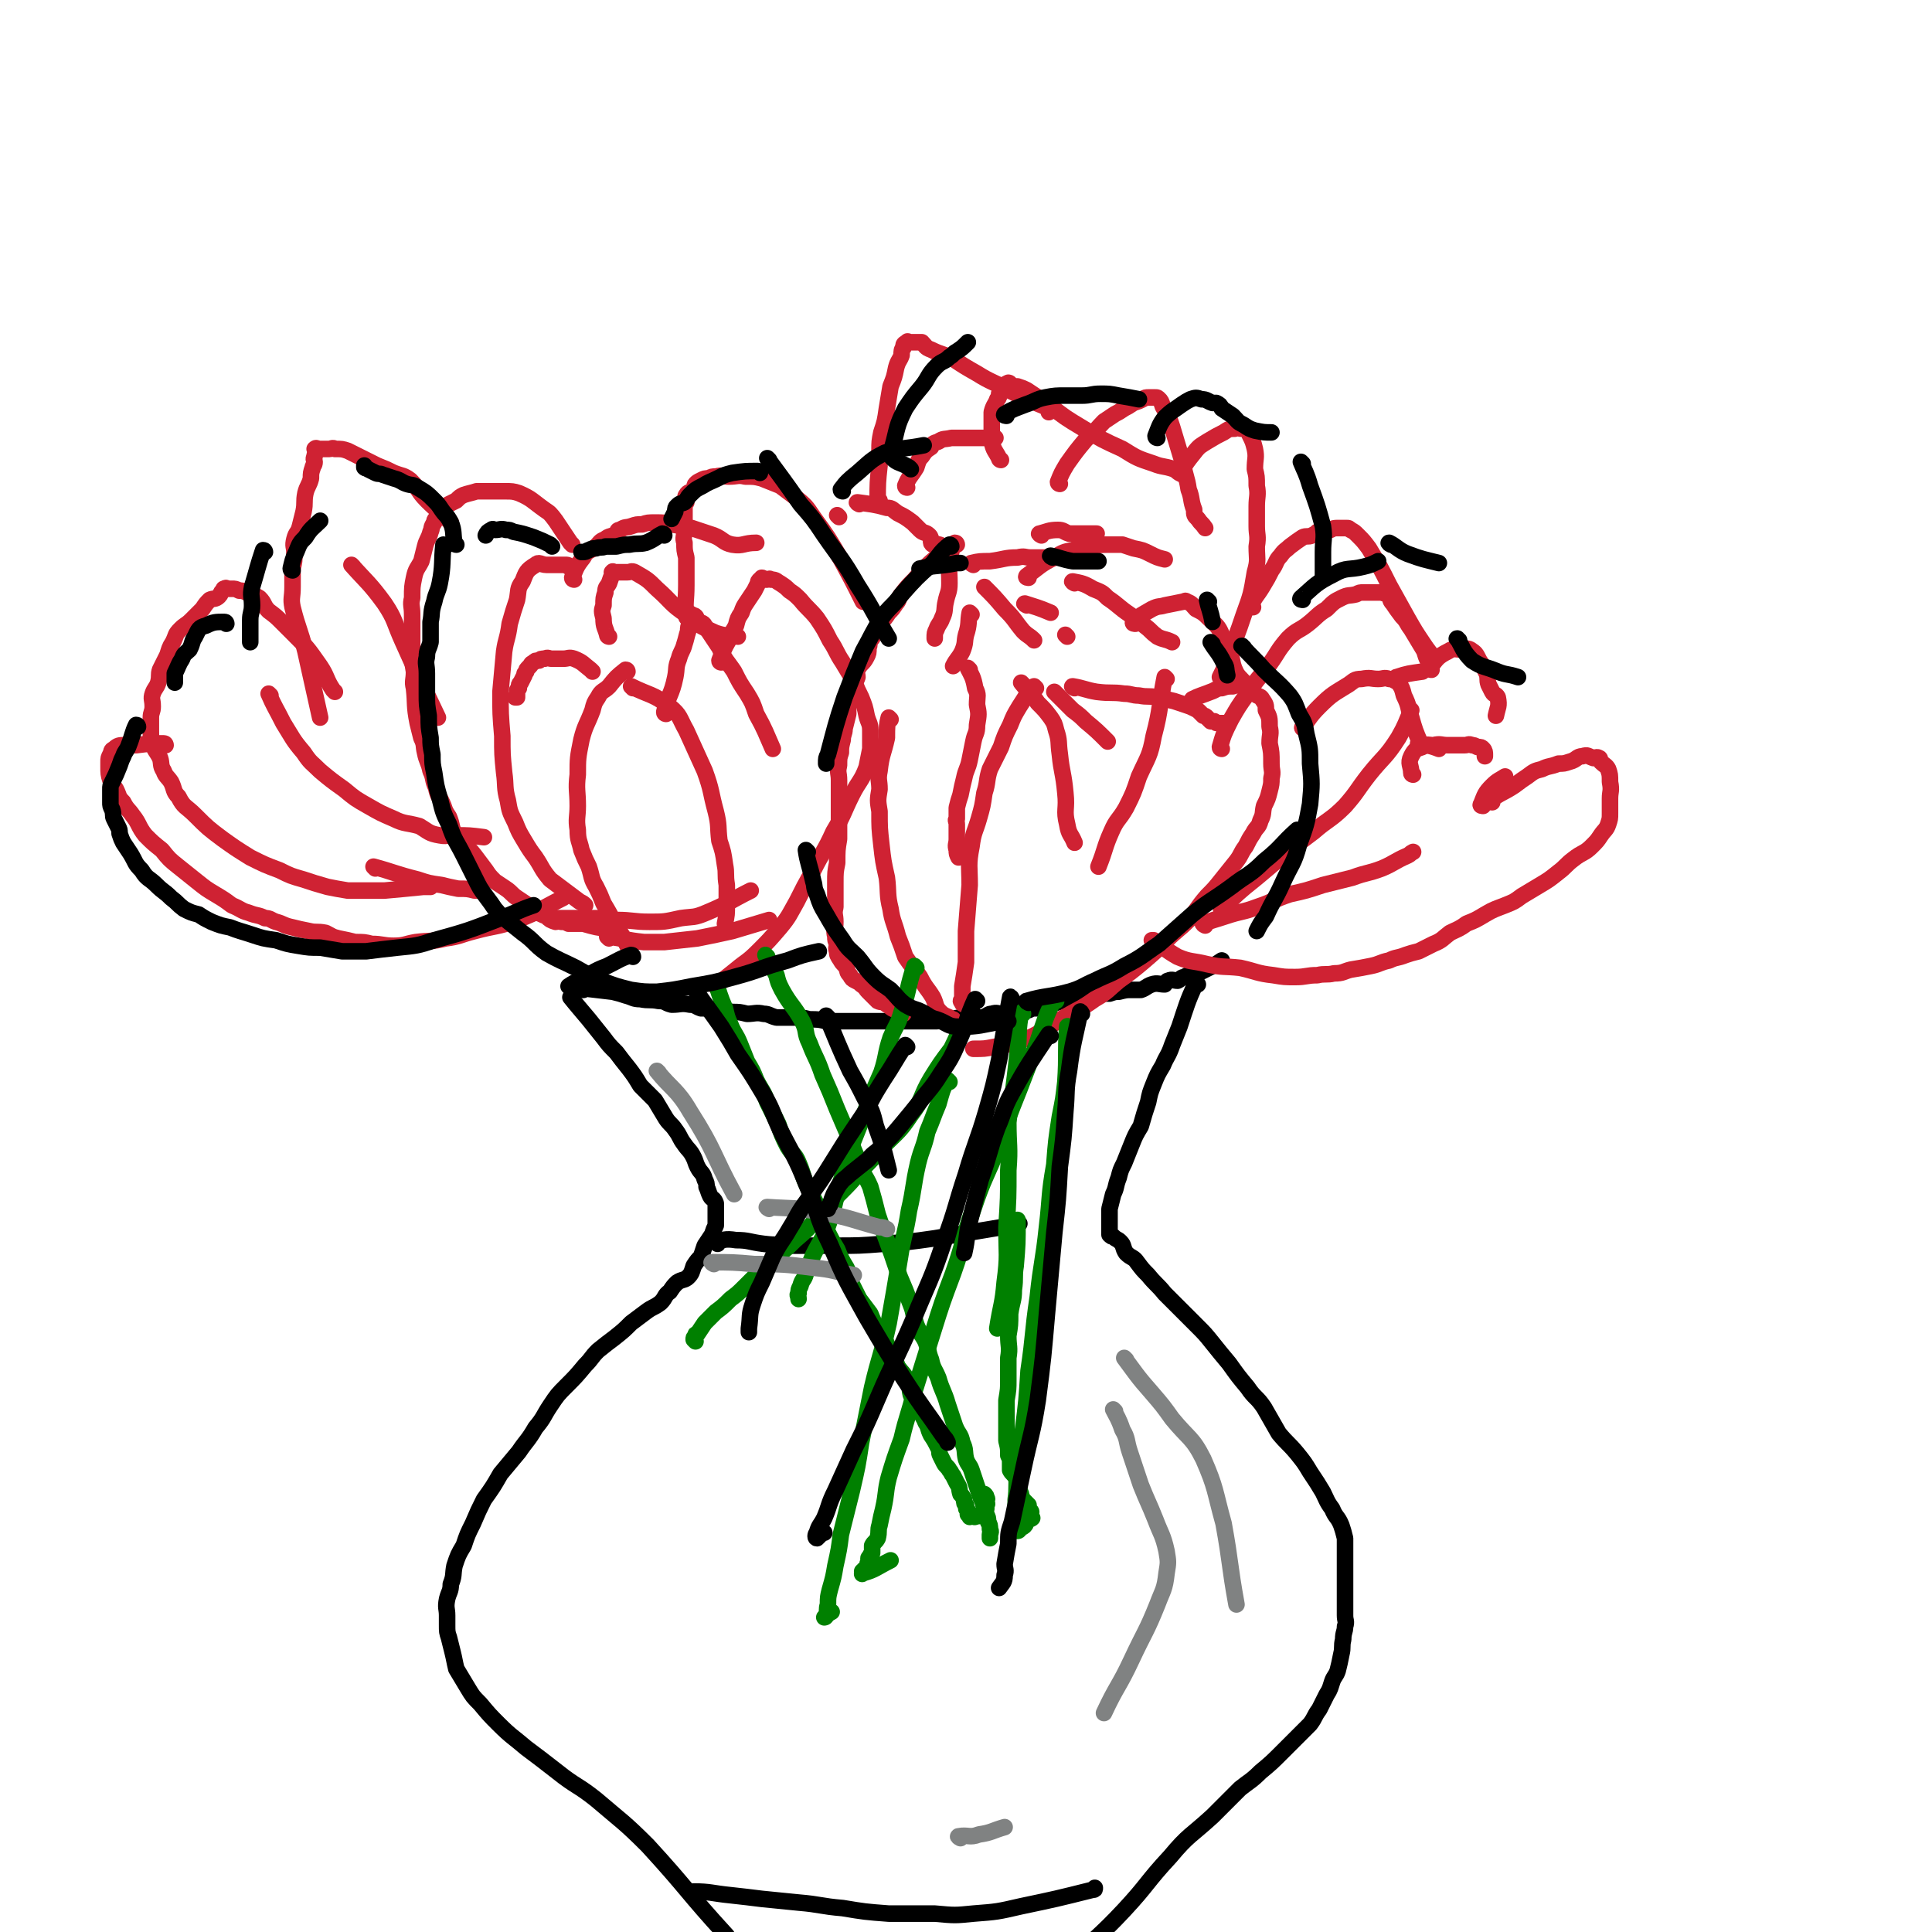 <svg viewBox='0 0 1050 1050' version='1.1' xmlns='http://www.w3.org/2000/svg' xmlns:xlink='http://www.w3.org/1999/xlink'><g fill='none' stroke='#000000' stroke-width='9' stroke-linecap='round' stroke-linejoin='round'><path d='M317,538c0,0 -1,-1 -1,-1 8,1 9,1 17,2 4,1 4,1 7,2 4,1 4,2 8,2 5,1 5,0 10,1 4,0 3,1 7,2 5,0 5,-1 10,0 3,0 3,1 6,2 4,0 4,0 7,1 5,0 5,0 10,1 4,0 4,0 8,1 4,0 5,-1 9,0 3,0 3,1 7,2 5,0 5,0 9,0 5,0 5,0 9,1 5,0 5,0 9,1 4,0 4,0 8,0 4,0 4,0 8,0 4,0 4,0 9,0 3,0 3,0 6,0 3,0 3,0 6,0 2,0 2,0 5,0 3,0 3,0 7,0 2,0 2,0 5,0 3,0 3,0 6,0 3,-1 3,0 6,-1 4,0 4,-1 8,-1 3,-1 3,0 6,0 3,0 3,0 5,0 3,-1 3,-2 5,-2 3,-1 3,0 6,0 2,-1 2,-1 5,-1 2,-1 2,-1 4,-1 3,0 3,0 5,0 2,-1 2,-1 5,-1 3,-1 3,-2 6,-3 2,-1 2,0 4,0 3,-1 3,-1 5,-1 3,0 3,0 6,0 2,-1 2,-1 4,-1 2,-1 2,-2 4,-3 3,-1 3,0 7,0 2,0 2,0 3,0 3,-1 3,-1 5,-1 4,-1 4,-1 7,-1 2,0 2,0 5,0 3,-1 3,-2 6,-3 3,-1 4,0 7,0 1,-1 1,-2 2,-2 2,-1 3,0 5,0 2,-1 2,-2 4,-2 1,-1 1,-1 3,-1 1,-1 1,0 2,0 4,-2 4,-2 8,-4 4,-2 4,-2 7,-4 '/><path d='M311,543c0,0 -1,-1 -1,-1 4,5 5,6 10,12 4,5 4,5 8,10 3,4 3,4 7,8 3,4 3,4 7,9 3,4 3,4 6,9 4,4 4,4 8,8 3,5 3,5 6,10 2,3 3,3 5,6 3,4 2,4 5,8 2,3 3,3 5,7 1,2 1,3 2,5 2,4 3,3 4,7 1,2 1,2 1,4 1,2 1,3 2,5 1,2 2,1 3,4 0,2 0,2 0,4 0,1 0,1 0,2 0,0 0,0 0,0 0,1 0,1 0,2 0,2 0,2 0,4 -1,2 -1,2 -2,5 -2,3 -2,3 -4,6 -1,3 -1,3 -2,6 -2,2 -2,2 -4,5 -1,3 -1,4 -3,6 -2,2 -3,1 -6,3 -2,2 -2,2 -4,5 -3,2 -2,3 -5,6 -4,3 -4,2 -8,5 -4,3 -4,3 -8,6 -4,4 -4,4 -9,8 -4,3 -4,3 -9,7 -4,4 -3,4 -7,8 -5,6 -5,6 -10,11 -5,5 -5,5 -9,11 -4,6 -3,6 -8,12 -4,7 -5,7 -9,13 -5,6 -5,6 -10,12 -4,7 -4,7 -9,14 -3,6 -3,6 -6,13 -3,6 -3,6 -5,12 -3,5 -3,5 -5,11 -1,5 0,5 -2,10 0,4 -1,4 -2,8 -1,5 0,5 0,9 0,3 0,3 0,5 0,4 0,4 1,7 1,4 1,4 2,8 1,4 1,5 2,9 3,5 3,5 6,10 3,5 3,5 7,9 5,6 5,6 10,11 7,7 8,7 15,13 8,6 8,6 17,13 10,8 11,7 21,15 14,12 15,12 28,25 22,24 21,25 43,49 '/><path d='M651,535c0,0 -1,-1 -1,-1 -5,11 -5,12 -9,24 -2,5 -2,5 -4,10 -2,6 -3,6 -5,11 -3,5 -3,5 -5,10 -2,5 -2,5 -3,10 -2,6 -2,6 -4,13 -3,5 -3,5 -5,10 -2,5 -2,5 -4,10 -2,4 -2,4 -3,8 -2,5 -1,5 -3,9 -1,4 -1,4 -2,8 0,4 0,4 0,7 0,2 0,2 0,5 0,1 0,1 0,2 1,1 1,1 2,1 2,2 2,1 4,3 2,2 1,3 3,6 3,3 4,2 6,5 3,4 3,4 6,7 4,5 5,5 9,10 4,4 4,4 8,8 5,5 5,5 9,9 5,5 5,5 9,10 4,5 4,5 9,11 5,7 5,7 10,13 4,6 5,5 9,11 4,7 4,7 8,14 5,6 5,5 10,11 4,5 4,5 7,10 4,6 4,6 7,11 2,4 2,5 5,9 2,5 3,4 5,9 1,3 1,3 2,7 0,4 0,4 0,8 0,4 0,4 0,9 0,5 0,5 0,10 0,3 0,3 0,6 0,4 0,4 0,9 0,3 1,3 0,6 0,3 -1,3 -1,7 -1,4 0,4 -1,8 -1,5 -1,5 -2,9 -1,3 -2,3 -3,6 -1,3 -1,4 -3,7 -2,4 -2,4 -4,8 -3,4 -2,4 -5,8 -4,4 -4,4 -8,8 -4,4 -4,4 -7,7 -6,6 -6,6 -12,11 -5,5 -6,5 -11,9 -8,8 -8,8 -15,15 -12,11 -13,10 -23,22 -13,14 -12,15 -25,29 -14,15 -15,14 -29,29 '/><path d='M378,1029c0,0 -1,-1 -1,-1 9,0 10,1 20,2 9,1 9,1 17,2 10,1 10,1 20,2 12,1 12,2 24,3 12,2 12,2 25,3 12,0 12,0 25,0 11,1 11,1 21,0 13,-1 13,-1 26,-4 19,-4 19,-4 39,-9 1,0 1,0 1,-1 '/><path d='M390,676c0,0 -1,-1 -1,-1 4,-1 5,-2 11,-1 7,0 7,1 15,2 8,1 8,0 15,1 12,0 12,0 23,0 14,0 14,0 27,-1 14,-1 14,-1 28,-3 18,-3 18,-3 36,-6 5,-1 5,-1 10,-2 '/></g>
<g fill='none' stroke='#CF2233' stroke-width='9' stroke-linecap='round' stroke-linejoin='round'><path d='M311,296c0,0 0,0 -1,-1 -4,-6 -4,-6 -8,-12 -3,-4 -3,-4 -6,-6 -7,-5 -7,-6 -14,-9 -3,-1 -4,-1 -7,-1 -3,0 -3,0 -7,0 -2,0 -2,0 -5,0 -2,0 -2,0 -4,0 -3,1 -4,1 -7,2 -2,1 -2,1 -4,3 -2,1 -2,1 -4,2 -2,1 -2,1 -3,3 -2,1 -2,2 -3,4 -1,1 -2,1 -2,3 -2,3 -1,3 -2,5 -1,4 -2,4 -3,8 -1,4 -1,4 -2,8 -2,4 -3,4 -4,9 -1,5 -1,5 -1,11 -1,4 0,4 0,9 0,5 0,5 0,10 0,5 0,5 0,9 0,6 0,6 1,12 0,5 -1,5 0,9 1,9 0,9 2,19 1,4 1,4 2,8 2,4 1,4 2,8 1,5 2,5 3,10 2,4 1,5 3,9 1,5 2,5 4,10 1,3 1,3 3,6 2,5 1,5 3,9 2,3 2,3 5,5 3,4 3,3 6,7 3,4 3,4 6,8 2,3 2,3 5,6 3,2 3,2 6,4 3,2 3,3 6,5 3,2 3,2 6,4 2,2 2,2 5,4 3,1 2,1 5,2 2,2 2,2 5,3 1,0 1,-1 3,0 2,0 2,0 4,1 4,0 4,0 8,0 7,2 7,2 15,3 '/><path d='M309,308c0,0 0,-1 -1,-1 -5,0 -6,0 -11,0 -3,0 -4,-2 -6,0 -5,3 -5,4 -7,9 -3,4 -2,5 -3,10 -2,6 -2,6 -4,13 -1,8 -2,8 -3,15 -1,11 -1,11 -2,22 0,12 0,12 1,24 0,10 0,10 1,20 1,7 0,8 2,15 1,6 1,6 4,12 2,5 2,5 5,10 3,5 3,5 6,9 4,6 3,6 8,12 4,3 4,3 8,6 4,3 4,3 8,6 2,1 2,1 3,2 '/><path d='M322,365c0,0 0,0 -1,-1 -4,-3 -4,-4 -9,-6 -3,-1 -3,0 -6,0 -3,0 -3,0 -6,0 -2,0 -2,-1 -4,0 -2,0 -2,0 -3,1 -2,0 -2,0 -3,1 -2,1 -1,1 -2,2 -2,2 -2,2 -2,3 -1,1 -1,1 -1,2 -1,2 -1,2 -2,4 -1,1 -1,1 -1,3 -1,1 -1,1 -1,2 0,1 0,1 0,2 0,1 0,1 0,1 0,0 -1,0 -1,0 '/><path d='M341,365c0,0 0,-1 -1,-1 -5,4 -5,4 -9,9 -3,3 -4,2 -6,6 -2,3 -2,3 -3,7 -3,8 -4,8 -6,16 -2,10 -2,10 -2,19 -1,8 0,9 0,17 0,6 -1,7 0,13 0,6 1,6 2,11 2,5 2,5 4,9 2,6 1,6 4,11 2,4 2,4 4,9 3,5 3,5 6,11 4,6 4,6 7,12 '/><path d='M344,374c0,0 -1,-1 -1,-1 10,5 12,4 21,11 6,5 5,6 9,13 5,11 5,11 10,22 4,11 3,11 6,22 2,8 1,8 2,16 2,6 2,6 3,13 1,5 0,5 1,11 0,5 0,5 0,11 0,5 0,5 -1,10 '/><path d='M362,388c0,0 -1,0 -1,-1 2,-9 4,-9 6,-19 1,-5 0,-5 2,-10 1,-4 2,-4 3,-8 1,-3 1,-4 2,-7 0,-2 0,-2 1,-5 0,-2 -1,-3 0,-4 0,-1 1,0 2,1 0,0 0,-1 1,0 1,1 0,1 1,2 2,2 3,1 4,3 4,6 4,6 8,12 3,7 4,7 8,13 3,6 3,6 7,12 3,5 3,5 5,11 5,9 5,10 9,19 '/><path d='M392,360c0,0 -1,0 -1,-1 2,-5 2,-6 5,-11 1,-4 2,-4 4,-8 1,-4 1,-4 3,-7 1,-3 1,-3 3,-6 2,-3 2,-3 4,-6 1,-2 1,-2 2,-4 0,-1 0,-1 1,-2 1,0 1,-1 1,-1 1,0 1,1 2,1 0,0 0,0 1,0 1,0 1,-1 2,0 3,0 3,1 5,2 3,2 3,2 5,4 3,2 3,2 6,5 4,5 5,5 9,10 4,6 4,6 7,12 4,6 3,6 7,12 3,5 3,5 6,10 2,5 2,5 4,9 2,5 2,5 3,10 1,4 2,4 2,8 0,4 0,4 0,8 0,1 0,1 0,2 -1,5 -1,5 -2,10 -3,8 -4,7 -8,15 -5,10 -4,10 -10,20 -5,11 -6,11 -11,21 -5,9 -5,9 -9,17 -4,7 -4,8 -9,14 -6,7 -6,7 -12,13 -6,6 -6,5 -12,10 -5,4 -5,4 -10,8 0,1 0,0 -1,1 '/><path d='M301,500c0,0 -1,-1 -1,-1 9,0 10,0 20,0 8,0 8,0 15,1 9,0 9,1 18,1 8,0 8,0 17,-2 7,-1 7,0 14,-3 12,-5 12,-6 24,-12 '/><path d='M331,510c0,0 -1,-1 -1,-1 9,1 10,2 20,3 6,0 6,0 11,0 9,-1 9,-1 18,-2 10,-2 10,-2 19,-4 10,-3 10,-3 20,-6 '/><path d='M331,346c0,0 -1,0 -1,-1 -1,-4 -2,-4 -2,-9 -1,-4 -1,-4 0,-7 0,-4 0,-4 1,-7 0,-3 1,-3 2,-5 1,-3 1,-3 2,-5 0,-1 -1,-1 0,-1 0,-1 0,0 1,0 0,0 0,0 0,0 1,0 1,0 1,0 1,0 1,0 2,0 0,0 0,0 0,0 2,0 2,0 4,0 2,0 2,-1 4,0 7,4 7,4 12,9 8,7 7,8 16,14 7,6 7,6 16,10 6,2 6,1 12,2 '/><path d='M312,315c0,0 -1,0 -1,-1 2,-5 2,-6 6,-11 2,-4 3,-3 7,-6 2,-2 2,-3 5,-4 2,-2 3,-1 6,-3 1,-1 0,-2 2,-2 3,-2 3,-1 6,-2 3,-1 3,-1 6,-1 3,-1 3,-1 7,-1 5,0 5,0 9,1 6,1 6,1 11,2 6,2 6,2 12,4 5,2 5,4 10,5 6,1 6,-1 13,-1 '/><path d='M374,336c0,0 -1,0 -1,-1 -1,-8 0,-8 0,-17 0,-4 0,-4 0,-7 0,-4 0,-4 0,-8 -1,-4 -1,-4 -1,-8 -1,-3 0,-3 0,-7 0,-3 0,-3 0,-6 0,-2 0,-2 0,-4 0,-1 0,-1 0,-3 0,-1 0,-1 1,-2 0,-2 -1,-3 0,-4 1,-2 2,-1 4,-3 1,-1 0,-2 1,-3 1,-1 1,-1 3,-2 2,-1 2,-1 4,-1 2,-1 2,-1 4,-1 4,-1 4,0 7,0 5,0 5,-1 9,0 5,0 5,0 9,1 5,2 5,2 10,4 4,3 4,3 8,6 6,5 6,5 10,11 8,11 8,11 15,23 6,11 6,11 12,23 '/><path d='M245,284c0,0 0,0 -1,-1 -6,-6 -6,-5 -12,-11 -5,-5 -4,-6 -9,-11 -4,-3 -4,-2 -9,-4 -4,-2 -4,-2 -9,-4 -4,-2 -4,-2 -8,-4 -4,-2 -4,-2 -8,-4 -3,-1 -3,-1 -7,-1 -1,-1 -2,0 -3,0 -2,0 -2,0 -4,0 0,0 0,0 -1,0 -2,0 -2,-1 -3,0 0,0 1,0 1,1 0,1 -1,1 -1,3 -1,2 0,2 0,3 0,2 -1,2 -1,3 -1,3 -1,3 -1,6 -1,4 -2,4 -3,8 -1,5 0,5 -1,10 -1,4 -1,4 -2,8 -1,4 -2,3 -3,7 -1,4 0,4 0,7 0,5 0,5 -1,9 0,5 0,5 0,10 0,6 -1,6 0,11 3,12 4,12 7,24 4,18 4,18 8,36 '/><path d='M182,376c0,0 0,0 -1,-1 -4,-6 -3,-7 -7,-13 -7,-10 -7,-10 -15,-18 -3,-3 -3,-3 -6,-6 -3,-3 -3,-3 -7,-6 -3,-3 -2,-4 -5,-7 -3,-2 -4,-1 -7,-3 -2,-1 -2,-1 -4,-1 -2,-1 -2,-1 -4,-1 -1,0 -1,0 -2,0 -1,0 -1,-1 -2,0 -1,0 0,0 -1,1 -1,1 -1,2 -2,3 -2,2 -3,1 -5,2 -2,2 -2,2 -4,5 -3,3 -3,3 -6,6 -3,3 -3,2 -6,5 -3,3 -2,3 -4,7 -2,3 -2,4 -3,7 -2,4 -2,4 -4,8 -1,3 0,3 -1,7 -1,3 -2,3 -3,6 -1,3 0,3 0,7 0,3 -1,3 -1,6 0,4 0,4 0,7 0,4 0,4 1,7 1,4 2,4 4,8 1,3 0,4 2,7 1,3 2,3 4,6 2,4 1,5 4,8 3,6 4,5 9,10 7,7 7,7 15,13 7,5 7,5 15,10 8,4 8,4 16,7 6,3 6,3 13,5 6,2 6,2 13,4 5,1 5,1 11,2 6,0 6,0 13,0 4,0 4,0 7,0 11,-1 11,-1 21,-2 2,0 2,0 4,0 '/><path d='M147,378c0,0 -1,-1 -1,-1 3,7 4,8 8,16 5,8 5,9 11,16 4,6 4,5 9,10 6,5 6,5 13,10 6,5 6,5 13,9 7,4 7,4 14,7 6,3 7,2 14,4 5,3 5,4 11,5 5,1 5,-1 9,0 7,0 7,0 15,1 '/><path d='M204,472c0,0 -1,-1 -1,-1 11,3 12,4 24,7 6,2 6,2 13,3 4,1 4,1 9,2 5,0 5,0 9,1 0,0 0,0 1,0 '/><path d='M192,308c0,0 -1,-1 -1,-1 8,9 10,10 18,21 6,9 5,10 10,21 9,20 9,20 19,41 '/><path d='M90,405c0,0 0,-1 -1,-1 -7,0 -7,0 -15,1 -2,0 -2,0 -4,0 -1,0 -1,-1 -2,0 -3,0 -4,0 -6,2 -2,1 -1,1 -2,3 -1,2 -1,2 -1,4 0,1 0,1 0,2 0,0 0,0 0,1 0,3 0,4 1,7 1,2 1,2 3,5 2,4 1,4 4,7 2,4 3,4 5,7 4,5 3,6 7,11 4,4 4,4 9,8 4,5 4,5 9,9 5,4 5,4 10,8 5,4 5,4 10,7 5,3 5,3 9,6 5,2 5,3 9,4 5,2 5,1 9,3 3,0 3,1 6,2 4,1 4,2 9,3 4,1 4,1 9,2 4,1 4,0 9,1 4,2 3,2 7,3 5,1 5,1 9,2 5,0 5,0 9,1 6,0 6,1 12,1 6,0 6,-1 12,-2 8,-1 8,0 16,-2 8,-1 8,-2 16,-4 11,-3 12,-2 23,-6 13,-5 13,-6 25,-12 '/><path d='M520,296c0,0 0,-1 -1,-1 -5,3 -5,3 -9,7 -7,6 -7,6 -13,13 -4,4 -4,4 -7,8 -2,2 -1,3 -3,5 -2,3 -2,3 -4,5 -2,3 -2,3 -4,5 -1,2 -1,2 -2,3 -1,2 -1,2 -2,4 -1,2 -1,2 -2,3 -1,2 0,2 -1,4 0,3 0,3 -1,5 -2,4 -3,3 -5,7 -1,1 0,2 0,4 -1,3 -2,3 -3,6 -1,4 -1,4 -2,8 0,3 0,3 0,6 -1,4 -1,4 -2,8 0,3 -1,3 -1,6 -1,4 -1,4 -1,7 -1,3 -1,3 -1,7 -1,4 0,4 0,8 0,5 0,5 0,10 0,5 0,5 0,10 0,6 0,6 0,12 -1,6 -1,6 -1,13 -1,5 -1,5 -1,11 0,7 0,7 0,13 -1,4 0,4 0,8 0,4 -1,4 0,8 0,2 0,2 1,4 0,2 -1,2 0,4 0,2 0,2 2,5 1,2 2,2 3,4 1,2 0,2 2,4 1,2 1,2 3,3 2,1 2,1 3,2 3,2 2,2 4,4 3,3 3,3 5,5 2,1 3,0 5,2 2,1 2,2 5,3 2,2 2,1 4,2 '/><path d='M517,300c0,0 -1,-1 -1,-1 -1,8 0,9 0,18 0,5 -1,5 -2,10 -1,4 0,5 -2,9 -1,3 -2,3 -3,6 -1,2 -1,2 -1,5 '/><path d='M528,334c0,0 -1,-1 -1,-1 -1,5 0,6 -2,12 -1,4 0,4 -2,9 -2,4 -3,4 -5,8 '/><path d='M527,364c0,0 -1,-1 -1,-1 2,4 3,5 4,11 2,4 1,4 1,9 1,5 1,5 0,11 0,5 -1,4 -2,9 -1,5 -1,5 -2,10 -1,5 -2,5 -3,10 -1,4 -1,4 -2,9 -1,3 -1,3 -2,7 0,3 0,3 0,6 -1,1 0,1 0,3 0,2 0,2 0,4 0,2 0,2 0,4 0,3 -1,3 0,6 0,2 0,2 1,4 '/><path d='M484,391c0,0 -1,-1 -1,-1 -1,4 -1,5 -1,11 -2,9 -3,9 -4,18 -1,5 0,5 0,10 -1,6 -1,6 0,12 0,9 0,9 1,18 1,9 1,9 3,18 1,8 0,9 2,17 1,7 2,7 4,15 2,5 2,5 4,11 4,6 4,5 8,11 3,6 4,6 7,11 2,4 1,5 4,8 2,2 3,2 5,3 1,1 1,1 2,1 '/><path d='M563,374c0,0 -1,-1 -1,-1 -4,4 -4,5 -8,11 -3,5 -3,5 -5,10 -3,6 -3,6 -5,12 -3,6 -3,6 -6,12 -2,6 -1,7 -3,13 -1,7 -1,7 -3,14 -2,7 -3,7 -4,15 -2,10 -1,11 -1,21 -1,13 -1,13 -2,25 0,8 0,9 0,17 -1,7 -1,7 -2,13 0,3 0,3 0,7 -1,1 -1,1 0,2 0,1 0,0 1,1 '/><path d='M556,372c0,0 -1,-1 -1,-1 4,5 5,5 9,11 4,4 4,4 7,8 2,3 2,3 3,7 2,6 1,6 2,13 1,10 2,10 3,21 1,9 -1,9 1,17 1,6 2,5 4,10 '/><path d='M574,377c0,0 -1,-1 -1,-1 4,4 5,5 10,10 4,3 4,3 7,6 6,5 6,5 12,11 '/><path d='M584,374c0,0 -2,-1 -1,-1 6,1 7,2 13,3 8,1 8,0 15,1 4,0 4,1 8,1 5,1 5,0 10,1 4,0 4,1 9,2 3,1 3,1 6,2 3,1 3,1 5,2 2,1 2,1 3,2 1,1 1,1 2,2 1,0 1,0 2,1 1,1 1,1 2,2 1,0 1,0 2,0 1,1 1,1 2,1 1,0 1,0 2,0 1,0 1,0 2,0 '/><path d='M649,381c0,0 -2,0 -1,-1 4,-2 5,-2 10,-4 3,-1 3,-2 6,-2 3,-1 3,-1 6,-1 3,-1 3,-1 6,0 2,0 2,0 3,1 2,1 2,1 3,3 2,2 3,1 4,3 2,3 2,3 2,6 2,4 2,4 2,9 1,4 0,4 0,9 1,5 1,5 1,11 0,4 1,4 0,8 0,3 0,3 -1,7 -1,4 -1,4 -3,8 -1,4 0,4 -2,8 -1,4 -2,3 -4,7 -2,3 -2,3 -4,7 -3,4 -2,4 -5,8 -4,5 -4,5 -8,10 -4,5 -4,5 -8,9 -6,7 -5,7 -10,13 -6,6 -6,5 -12,11 -6,6 -6,6 -13,12 -6,5 -6,5 -13,10 -6,5 -6,6 -13,10 -7,5 -8,5 -15,9 -7,4 -7,4 -13,8 -7,4 -7,4 -15,6 -5,2 -6,2 -12,3 -5,1 -5,1 -11,1 '/><path d='M634,369c0,0 -1,-1 -1,-1 -3,15 -2,17 -6,32 -2,11 -3,11 -8,22 -3,9 -3,9 -7,17 -4,7 -5,6 -8,13 -4,9 -3,9 -7,19 '/><path d='M536,320c0,0 -1,-1 -1,-1 5,5 6,6 11,12 6,6 5,6 10,12 3,3 3,2 6,5 '/><path d='M558,329c0,0 -2,-1 -1,-1 6,2 7,2 14,5 '/><path d='M580,346c0,0 -1,-1 -1,-1 '/><path d='M529,307c0,0 -2,-1 -1,-1 4,-1 5,-1 10,-1 8,-1 8,-2 15,-2 4,-1 4,0 7,0 4,0 4,0 7,0 2,0 2,0 4,0 2,0 2,0 3,0 0,0 0,0 0,0 '/><path d='M584,317c0,0 -2,-1 -1,-1 5,1 6,1 11,4 5,2 5,2 8,5 6,4 6,5 12,9 4,3 4,3 8,6 4,3 3,3 7,6 4,2 4,1 8,3 '/><path d='M617,339c0,0 -2,0 -1,-1 4,-4 5,-4 10,-7 4,-2 4,-1 7,-2 5,-1 5,-1 10,-2 1,0 1,-1 2,0 3,1 3,2 5,4 4,2 4,2 7,5 4,4 5,4 7,9 3,5 3,6 5,11 1,5 1,6 3,10 2,3 3,3 5,6 0,0 0,0 0,0 '/><path d='M559,314c0,0 -2,0 -1,-1 7,-5 7,-6 15,-10 5,-3 5,-3 10,-4 5,-2 5,-2 10,-2 5,-1 5,-1 11,-1 3,0 3,0 6,0 3,1 3,1 6,2 5,1 5,1 9,3 4,2 4,2 8,3 '/><path d='M566,291c0,0 -2,-1 -1,-1 4,-1 5,-2 10,-2 3,0 3,1 6,2 4,0 4,0 8,0 4,0 4,0 7,0 '/><path d='M467,274c0,0 -2,-1 -1,-1 7,1 9,1 16,3 3,0 3,1 6,3 4,2 4,2 8,5 2,2 2,2 4,4 2,2 3,1 5,3 2,2 0,4 2,5 1,1 2,-1 3,0 1,0 1,0 2,1 '/><path d='M456,281c0,0 -1,-1 -1,-1 '/><path d='M478,272c0,0 -1,0 -1,-1 0,-8 0,-9 1,-18 0,-4 -1,-4 0,-8 0,-5 0,-5 1,-10 2,-6 2,-6 3,-13 1,-6 1,-6 2,-12 2,-5 2,-5 3,-10 1,-4 2,-4 3,-7 0,-2 0,-3 1,-4 0,-2 0,-2 2,-3 0,-1 1,0 1,0 1,0 1,0 1,0 0,0 0,0 1,0 1,0 1,0 3,0 1,0 1,0 2,0 2,2 2,3 5,4 6,3 6,2 12,5 6,4 6,4 13,8 8,5 8,4 17,9 5,2 5,3 11,5 4,2 4,2 9,4 1,1 1,1 2,2 0,0 0,0 0,1 '/><path d='M493,265c0,0 -1,0 -1,-1 2,-5 3,-5 6,-10 1,-3 1,-4 3,-6 2,-3 2,-3 5,-5 1,-2 1,-2 4,-3 3,-2 3,-1 7,-2 1,0 1,0 3,0 1,0 1,0 3,0 2,0 2,0 4,0 7,0 7,0 13,0 1,0 1,0 1,0 '/><path d='M544,250c0,0 -1,0 -1,-1 -2,-4 -3,-4 -4,-9 0,-6 0,-6 0,-12 0,-2 0,-2 0,-4 1,-4 2,-4 3,-7 1,-1 1,-1 1,-3 1,-2 0,-2 2,-4 1,-1 1,-1 3,-2 0,0 1,0 1,1 1,0 0,1 0,1 2,0 2,0 4,0 3,1 3,1 5,2 6,4 6,4 12,8 9,7 9,7 19,13 10,6 10,6 21,11 8,5 8,5 17,8 5,2 5,1 11,3 2,1 2,2 5,3 0,0 0,0 0,0 '/><path d='M576,263c0,0 -1,0 -1,-1 2,-5 2,-5 5,-10 5,-7 5,-7 10,-13 1,-1 1,-1 1,-1 5,-4 5,-5 9,-9 3,-2 3,-2 6,-4 2,-1 2,-1 5,-3 2,-1 2,-1 5,-3 3,-1 3,-1 5,-2 1,-1 2,-1 3,-1 2,0 2,0 4,0 1,0 1,0 2,1 1,1 1,1 2,4 3,5 3,5 5,11 3,10 3,10 6,20 1,7 2,7 3,14 2,5 1,6 3,11 0,3 0,3 2,5 2,3 2,2 4,5 '/><path d='M643,257c0,0 -1,0 -1,-1 3,-5 3,-5 7,-10 3,-4 4,-4 7,-6 5,-3 5,-3 9,-5 3,-2 3,-2 6,-2 2,-1 2,0 4,0 2,0 2,0 3,0 1,1 1,2 1,3 2,4 2,4 3,8 1,5 0,5 0,11 1,4 1,4 1,9 1,5 0,6 0,11 0,5 0,5 0,11 0,5 1,5 0,11 0,7 1,7 -1,14 -2,12 -2,12 -6,23 -4,12 -4,11 -8,22 -2,6 -2,6 -5,12 '/><path d='M681,330c0,0 -1,0 -1,-1 2,-5 3,-5 6,-10 3,-5 3,-5 5,-9 3,-4 2,-5 5,-8 2,-3 3,-3 5,-5 4,-3 4,-3 7,-5 2,-1 3,0 5,-1 2,-1 2,-1 3,-2 4,-1 4,0 7,-1 2,-1 2,-1 4,-1 1,0 1,0 3,0 0,0 0,0 1,0 0,0 0,0 1,0 1,0 1,0 2,1 2,1 2,1 4,3 3,3 3,3 6,7 6,10 6,10 11,20 5,9 5,9 10,18 4,7 4,7 8,13 2,3 2,3 5,7 1,2 0,2 1,4 0,0 0,0 0,0 '/><path d='M664,407c0,0 -1,0 -1,-1 2,-7 2,-7 6,-15 4,-7 4,-7 9,-14 5,-8 6,-8 12,-16 5,-7 4,-7 10,-14 5,-5 6,-4 11,-8 5,-4 5,-5 10,-8 4,-4 4,-4 8,-6 4,-2 4,-1 8,-2 2,-1 2,-1 4,-1 2,0 2,0 5,0 2,0 2,0 4,0 1,0 1,0 1,0 2,1 2,0 4,2 1,1 0,2 2,4 2,3 2,3 5,7 3,3 2,3 5,7 3,5 3,5 6,10 2,3 1,3 3,7 '/><path d='M709,396c0,0 -2,0 -1,-1 4,-5 4,-6 9,-11 7,-7 8,-7 16,-12 3,-2 3,-3 7,-3 5,-1 5,0 9,0 3,0 3,-1 6,0 2,0 3,1 5,2 2,3 2,3 3,7 3,6 2,6 4,12 2,7 2,7 5,14 '/><path d='M772,405c0,0 -2,-1 -1,-1 4,1 6,1 11,3 '/><path d='M768,421c0,0 -1,0 -1,-1 0,-4 -2,-5 0,-9 2,-4 3,-4 6,-5 3,-2 3,-1 6,-1 4,-1 4,0 8,0 3,0 3,0 5,0 2,0 2,0 4,0 2,0 2,-1 4,0 1,0 1,0 3,1 2,0 2,0 3,1 1,1 1,2 1,3 0,1 0,1 0,1 '/><path d='M806,438c0,0 -2,0 -1,-1 2,-5 2,-6 6,-10 3,-3 4,-3 7,-5 '/><path d='M811,436c0,0 -2,0 -1,-1 5,-4 7,-4 13,-8 4,-3 4,-3 7,-5 4,-3 4,-3 8,-4 4,-2 4,-1 9,-3 3,0 3,0 6,-1 4,-1 4,-3 7,-3 3,-1 3,0 6,1 1,0 2,-1 3,0 1,0 0,1 1,2 2,2 3,2 4,4 1,3 1,3 1,7 1,5 0,5 0,9 0,4 0,4 0,8 0,3 0,3 -1,6 -1,3 -2,3 -4,6 -2,3 -2,3 -5,6 -4,4 -5,3 -10,7 -4,3 -4,4 -8,7 -5,4 -5,4 -10,7 -5,3 -5,3 -10,6 -4,3 -4,3 -9,5 -5,2 -6,2 -11,5 -5,3 -5,3 -10,5 -4,3 -5,3 -9,5 -4,3 -4,4 -9,6 -4,2 -4,2 -8,4 -4,1 -4,1 -7,2 -5,2 -5,1 -9,3 -5,1 -5,2 -10,3 -5,1 -5,1 -11,2 -4,1 -4,2 -9,2 -4,1 -5,0 -9,1 -6,0 -6,1 -12,1 -6,0 -6,0 -12,-1 -9,-1 -9,-2 -18,-4 -9,-1 -9,0 -18,-2 -8,-2 -9,-1 -16,-4 -7,-4 -7,-5 -13,-9 0,0 0,0 -1,0 '/><path d='M655,503c0,0 -2,-1 -1,-1 5,-2 6,-2 12,-4 9,-3 9,-2 17,-5 9,-3 9,-4 18,-7 9,-2 9,-2 18,-5 8,-2 8,-2 16,-4 8,-3 8,-2 16,-5 7,-3 7,-4 14,-7 2,-1 1,-1 3,-2 '/><path d='M665,495c0,0 -2,0 -1,-1 8,-8 9,-9 19,-17 6,-5 6,-5 13,-11 8,-7 9,-7 18,-14 8,-7 9,-6 17,-14 7,-8 6,-8 13,-17 8,-10 9,-9 16,-20 4,-7 4,-8 7,-15 '/><path d='M778,364c0,0 -2,0 -1,-1 4,-5 4,-6 10,-9 3,-2 4,-1 7,-1 3,0 3,-1 5,0 3,2 3,2 5,6 2,3 2,3 4,7 1,3 0,3 1,6 1,2 1,2 2,4 1,2 2,1 3,3 1,5 0,5 -1,10 '/><path d='M760,369c0,0 -2,-1 -1,-1 6,-2 7,-2 14,-3 '/></g>
<g fill='none' stroke='#008000' stroke-width='9' stroke-linecap='round' stroke-linejoin='round'><path d='M390,535c0,0 -1,-1 -1,-1 2,6 2,7 5,14 1,4 1,5 3,9 2,5 3,5 5,10 2,5 2,5 4,10 3,5 3,5 5,10 3,6 4,6 6,12 3,6 3,6 6,12 2,6 2,6 5,12 3,5 4,4 6,9 3,7 2,7 5,13 3,6 3,6 6,12 2,5 2,5 4,11 3,6 3,6 6,11 2,5 2,5 5,10 2,4 1,4 3,9 2,4 2,4 4,8 3,4 3,4 6,8 2,5 2,5 5,9 3,5 3,5 5,10 3,5 3,5 5,10 3,4 3,3 5,7 2,4 1,4 2,8 2,4 2,4 5,8 1,4 2,4 3,7 2,3 1,3 3,7 2,3 2,3 4,7 1,2 0,2 1,4 1,2 1,2 2,4 1,2 2,2 3,4 1,1 1,2 2,3 1,2 1,2 2,4 2,3 1,3 2,6 1,1 1,1 2,3 0,2 0,2 1,3 0,2 0,2 1,3 0,1 0,1 0,2 1,1 1,1 1,1 0,1 0,0 1,0 0,0 0,0 0,0 1,0 2,1 2,0 1,0 1,0 1,0 1,0 1,0 2,-1 1,0 1,0 2,-2 0,0 0,0 1,-1 0,-1 0,-1 0,-2 1,-1 0,-1 0,-1 0,-1 0,-1 0,-2 0,0 1,0 0,-1 0,-1 0,-1 -1,-2 '/><path d='M417,520c0,0 -1,-1 -1,-1 2,4 3,5 6,11 1,4 1,4 3,8 5,9 6,8 11,17 3,6 1,6 4,12 3,8 4,8 7,17 4,9 4,9 8,19 3,7 3,7 6,14 3,8 3,8 6,15 2,7 3,6 6,13 2,7 2,7 4,15 3,9 3,9 6,17 3,8 3,9 6,17 3,7 3,7 6,15 2,5 1,5 3,11 2,5 3,5 5,9 2,5 1,5 3,10 1,5 2,5 4,10 2,7 3,7 5,14 2,6 2,6 4,12 2,5 3,4 4,9 2,4 1,5 2,9 1,3 2,3 3,6 1,3 1,3 2,6 1,3 1,3 2,6 1,3 1,3 2,5 1,4 1,3 2,7 1,2 1,2 1,4 1,2 1,2 1,4 1,2 0,2 0,3 0,1 0,1 0,2 '/><path d='M498,526c0,0 -1,-1 -1,-1 -4,12 -3,13 -7,25 -2,7 -3,7 -6,14 -3,9 -2,10 -5,19 -4,9 -4,9 -8,19 -4,10 -4,10 -8,20 -4,11 -3,11 -7,23 -3,10 -2,10 -6,21 -3,8 -4,8 -8,16 -2,5 -2,5 -4,10 -1,4 -2,3 -3,7 -1,2 -1,2 -1,4 -1,1 0,1 0,3 '/><path d='M524,559c0,0 -1,-1 -1,-1 -3,5 -3,6 -6,12 -6,8 -6,8 -11,16 -6,10 -4,11 -11,20 -6,9 -7,9 -15,17 -6,7 -6,7 -12,13 -6,7 -6,7 -12,13 -6,6 -5,6 -11,12 -6,7 -6,7 -13,13 -4,4 -4,4 -9,8 -5,5 -5,4 -10,9 -4,4 -4,4 -8,8 -4,4 -4,4 -8,7 -4,4 -4,4 -8,7 -3,3 -3,3 -6,6 -2,3 -2,3 -4,6 -1,0 -1,0 -1,1 -1,1 -1,1 -1,2 0,0 0,0 1,1 '/><path d='M516,588c0,0 -1,-1 -1,-1 -3,5 -3,6 -5,13 -3,7 -3,8 -6,15 -2,9 -3,9 -5,17 -3,13 -2,13 -5,26 -2,13 -3,13 -5,26 -3,18 -3,18 -6,35 -4,18 -5,18 -9,35 -3,15 -3,15 -6,30 -2,13 -2,13 -5,26 -3,12 -3,12 -6,24 -1,8 -1,8 -3,17 -1,6 -1,6 -3,13 -1,4 -1,4 -1,8 -1,3 0,3 -1,6 0,1 -1,1 -1,1 1,-1 2,-2 4,-3 '/><path d='M574,544c0,0 -1,-1 -1,-1 -5,10 -5,11 -9,23 -5,13 -5,13 -10,26 -6,15 -6,15 -11,30 -7,18 -8,17 -14,35 -6,17 -5,18 -11,35 -6,16 -6,16 -11,32 -5,16 -5,16 -10,32 -3,13 -4,13 -7,26 -4,11 -4,11 -7,21 -2,8 -1,8 -3,17 -1,4 -1,4 -2,9 -1,3 0,3 -1,7 -1,2 -2,2 -3,4 0,2 0,2 0,4 0,0 0,0 0,0 -1,1 -1,1 -1,2 0,1 -1,0 -1,1 0,1 1,1 1,2 -1,1 -1,0 -1,0 -1,1 0,1 0,1 -1,2 -1,2 -1,2 -1,1 -2,1 -2,2 -1,0 0,0 0,0 0,1 -1,2 0,1 7,-2 7,-3 15,-7 '/><path d='M556,551c0,0 -1,-2 -1,-1 -2,10 -1,11 -2,23 -1,9 -1,9 -2,17 -1,10 -2,10 -3,20 0,13 1,13 0,26 0,15 0,15 -1,31 0,15 1,15 -1,30 -1,12 -2,12 -4,25 '/><path d='M581,559c0,0 -1,-2 -1,-1 -1,14 0,15 -1,30 -1,9 -1,9 -3,19 -2,13 -2,13 -3,26 -3,17 -2,17 -4,34 -2,19 -3,19 -5,38 -3,20 -2,20 -5,40 -1,16 -1,16 -3,32 -2,12 -2,12 -3,23 -1,8 0,8 -1,15 0,4 0,4 0,8 0,3 0,3 0,6 1,1 1,1 1,2 1,1 0,1 0,1 1,0 1,-1 2,-2 1,0 1,0 2,-1 1,-1 0,-2 2,-3 1,-1 1,0 2,-1 0,0 0,0 -1,-1 0,0 0,0 0,-1 0,-1 1,-1 0,-2 0,0 0,0 -1,-1 0,-1 0,-1 0,-2 -1,-1 -1,-1 -2,-2 -1,-1 -1,-1 -2,-3 0,-1 0,-1 -1,-3 0,-2 0,-2 0,-3 -1,-2 -1,-2 -2,-4 -1,-2 -2,-2 -3,-4 0,-2 0,-2 0,-4 0,-2 0,-2 -1,-4 0,-4 0,-4 -1,-8 0,-6 0,-6 0,-12 0,-5 0,-5 0,-10 1,-6 1,-6 1,-11 0,-6 0,-6 0,-12 1,-6 0,-6 0,-12 1,-6 1,-6 1,-12 1,-7 2,-7 2,-13 1,-7 0,-7 1,-13 1,-12 1,-12 1,-25 0,0 0,0 0,0 '/></g>
<g fill='none' stroke='#808282' stroke-width='9' stroke-linecap='round' stroke-linejoin='round'><path d='M606,767c0,0 -1,-1 -1,-1 2,4 3,5 5,11 3,5 2,6 4,12 3,9 3,9 6,18 4,10 4,9 8,19 3,8 4,8 6,17 1,6 1,6 0,12 -1,9 -2,9 -5,17 -6,15 -7,15 -14,30 -7,15 -8,14 -15,29 '/><path d='M522,999c0,0 -2,-1 -1,-1 5,-1 6,1 11,-1 7,-1 7,-2 14,-4 '/><path d='M358,583c0,0 -1,-1 -1,-1 8,10 11,10 18,22 14,22 12,23 24,45 '/><path d='M418,657c0,0 -2,-1 -1,-1 14,1 15,0 30,3 16,3 16,4 31,8 2,0 2,0 4,1 '/><path d='M388,687c0,0 -2,-1 -1,-1 10,0 12,0 23,1 16,0 16,0 32,2 11,1 11,2 22,4 '/><path d='M612,739c0,0 -1,-1 -1,-1 6,8 7,10 15,19 6,7 6,7 11,14 9,11 11,10 17,22 7,16 6,17 11,35 4,22 3,22 7,44 '/></g>
<g fill='none' stroke='#000000' stroke-width='9' stroke-linecap='round' stroke-linejoin='round'><path d='M344,520c0,0 0,-1 -1,-1 -6,2 -7,3 -13,6 -8,3 -8,4 -15,8 -3,1 -3,1 -6,3 '/><path d='M378,538c0,0 -1,-1 -1,-1 7,10 8,11 15,21 5,8 5,8 9,15 7,10 7,10 13,20 6,10 5,10 10,21 7,14 8,14 14,29 7,16 5,17 13,33 9,21 9,20 20,40 10,17 10,17 20,33 11,17 11,16 22,32 1,1 1,1 2,3 '/><path d='M450,553c0,0 -1,-1 -1,-1 6,14 6,15 13,30 4,7 4,7 8,15 4,7 4,7 6,15 4,11 4,12 7,24 '/><path d='M493,569c0,0 -1,-1 -1,-1 -6,9 -6,10 -12,19 -5,8 -5,8 -9,16 -6,9 -6,9 -12,18 -5,8 -5,8 -10,16 -5,8 -5,7 -10,15 -6,8 -5,8 -10,16 -4,7 -5,7 -9,15 -3,7 -3,7 -6,14 -3,6 -3,6 -5,12 -2,6 -1,6 -2,13 0,1 0,1 0,2 '/><path d='M531,544c0,0 -1,-1 -1,-1 -5,11 -4,12 -9,23 -4,9 -4,9 -10,18 -5,8 -6,8 -12,16 -4,5 -4,5 -9,11 -5,6 -5,6 -11,12 -3,4 -4,3 -7,7 -5,4 -5,4 -10,8 -3,3 -3,2 -6,6 -3,5 -3,5 -5,11 -1,1 -1,1 -1,2 '/><path d='M550,543c0,0 -1,-2 -1,-1 -3,16 -3,17 -6,34 -3,14 -3,14 -7,28 -5,17 -6,17 -11,34 -6,18 -5,18 -12,37 -7,21 -8,21 -17,43 -9,21 -10,21 -19,42 -6,14 -6,14 -13,28 -5,11 -5,11 -10,22 -4,8 -3,8 -6,15 -2,4 -3,4 -4,8 -1,1 -1,3 0,3 0,0 1,-1 2,-2 1,-1 1,-1 2,-1 '/><path d='M571,563c0,0 -1,-1 -1,-1 -10,15 -11,16 -20,32 -5,9 -4,10 -8,19 -5,14 -4,14 -9,28 -3,11 -3,11 -6,23 -2,8 -1,8 -3,17 '/><path d='M588,551c0,0 -1,-2 -1,-1 -3,15 -4,16 -6,32 -2,11 -1,11 -2,22 -1,15 -1,15 -3,30 -1,18 -1,18 -3,36 -2,22 -2,22 -4,44 -2,23 -2,24 -5,47 -3,19 -4,19 -8,38 -3,14 -3,14 -6,28 -2,6 -2,6 -2,12 -1,5 -1,5 -2,11 0,3 1,3 0,6 0,4 -1,4 -3,7 '/><path d='M439,463c0,0 -1,-1 -1,-1 1,7 2,8 4,17 1,3 0,3 2,7 2,6 2,6 5,11 4,7 4,7 9,14 3,5 4,5 8,9 5,6 4,6 9,11 4,4 5,4 9,7 4,4 4,5 8,8 5,3 5,2 9,4 4,2 4,3 8,4 6,2 6,4 12,4 12,0 12,-1 24,-3 2,0 2,0 3,0 '/><path d='M559,545c0,0 -2,-1 -1,-1 10,-3 12,-2 23,-5 7,-2 7,-3 14,-6 8,-4 8,-3 16,-8 10,-5 10,-6 19,-12 9,-8 9,-8 18,-16 10,-8 10,-7 21,-15 9,-7 10,-6 18,-14 10,-8 9,-9 18,-17 '/><path d='M517,297c0,0 0,-1 -1,-1 -5,4 -5,5 -9,10 -9,8 -9,8 -17,17 -5,7 -6,6 -11,13 -5,8 -5,9 -10,18 -5,12 -5,12 -10,25 -5,15 -5,16 -9,31 -1,2 -1,2 -1,5 '/><path d='M418,250c0,0 -1,-1 -1,-1 8,11 9,12 18,25 7,8 7,8 13,17 9,13 10,13 18,27 9,14 8,14 17,29 '/><path d='M413,257c0,0 0,-1 -1,-1 -7,0 -7,0 -14,1 -4,1 -4,1 -8,3 -4,2 -5,2 -8,4 -4,2 -4,2 -7,5 -2,2 -1,2 -3,4 -2,1 -2,0 -4,2 -1,1 -1,1 -1,3 -1,2 -1,2 -2,4 '/><path d='M361,291c0,0 0,-1 -1,-1 -4,2 -4,3 -9,5 -4,1 -4,0 -9,1 -3,0 -3,0 -7,1 -3,0 -3,0 -6,0 -2,1 -3,0 -5,1 -2,0 -2,0 -4,1 -1,0 -1,1 -3,1 0,0 0,0 -1,0 '/><path d='M300,297c0,0 0,0 -1,-1 -4,-2 -4,-2 -9,-4 -6,-2 -6,-2 -11,-3 -2,-1 -2,-1 -4,-1 -3,-1 -3,0 -6,0 -1,0 -1,-1 -2,0 -2,1 -2,1 -3,3 '/><path d='M242,297c0,0 -1,-1 -1,-1 -1,9 0,11 -2,21 -1,5 -2,5 -3,10 -2,6 -1,6 -2,11 0,6 0,6 0,11 -1,4 -2,4 -2,8 -1,4 0,4 0,9 0,6 0,6 0,11 0,6 0,6 1,12 0,6 0,6 1,12 0,4 0,4 1,9 0,5 0,5 1,10 1,7 1,7 3,14 2,8 2,8 5,14 3,9 4,9 8,17 3,6 3,6 6,12 3,6 3,6 6,10 3,4 3,4 5,7 2,2 2,3 5,5 5,4 5,4 10,8 7,5 6,6 13,11 7,4 8,4 16,8 7,4 7,4 14,7 8,3 8,3 16,5 7,1 7,1 14,1 9,-1 9,-1 19,-3 12,-2 12,-2 23,-5 15,-4 14,-5 29,-9 8,-3 8,-3 17,-5 '/><path d='M248,296c0,0 -1,0 -1,-1 -1,-5 0,-6 -2,-11 -2,-4 -3,-4 -5,-7 -2,-3 -2,-3 -4,-5 -4,-4 -4,-4 -9,-7 -3,-2 -3,-1 -6,-2 -3,-1 -3,-2 -7,-3 -3,-1 -3,-1 -6,-2 -2,-1 -2,0 -4,-1 -2,-1 -2,-1 -4,-2 -1,-1 -1,0 -2,-1 0,-1 0,-1 0,-1 '/><path d='M144,300c0,0 0,-1 -1,-1 -3,9 -3,10 -6,20 -1,5 0,5 0,10 0,4 -1,4 -1,8 0,2 0,2 0,4 0,2 0,2 0,4 0,2 0,2 0,3 0,1 0,1 0,1 '/><path d='M159,310c0,0 -1,0 -1,-1 1,-4 1,-5 3,-9 2,-5 2,-5 5,-8 3,-5 4,-5 8,-9 '/><path d='M123,339c0,0 0,-1 -1,-1 -5,0 -6,0 -10,2 -4,1 -4,2 -6,6 -2,3 -1,3 -3,7 -2,2 -3,2 -4,5 -2,3 -2,4 -4,8 0,1 0,1 0,2 0,1 0,1 0,1 0,1 0,1 0,2 '/><path d='M75,395c0,0 0,-1 -1,-1 -2,4 -2,6 -4,11 -1,3 -2,3 -3,6 -1,2 -1,2 -2,5 -2,5 -2,5 -4,9 -1,2 -1,2 -1,4 0,3 0,3 0,5 0,1 0,1 0,2 0,2 0,2 1,4 1,3 0,3 1,5 1,2 1,2 2,4 1,2 1,2 1,4 1,3 1,3 2,5 2,3 2,3 4,6 3,5 2,5 6,9 3,5 4,4 8,8 4,4 4,3 8,7 4,3 3,3 7,6 4,2 4,2 8,3 3,2 3,2 7,4 5,2 5,2 10,3 5,2 6,2 12,4 6,2 6,2 13,3 6,2 6,2 12,3 6,1 6,1 12,1 6,1 6,1 12,2 6,0 6,0 13,0 8,-1 8,-1 17,-2 10,-1 11,-1 20,-4 18,-5 18,-5 36,-12 9,-3 9,-4 18,-7 '/><path d='M495,255c0,0 0,0 -1,-1 -5,-3 -6,-2 -9,-5 -2,-2 -1,-3 0,-6 3,-11 2,-11 7,-21 4,-6 4,-6 9,-12 4,-5 3,-6 8,-11 3,-3 4,-2 7,-5 2,-1 2,-2 4,-3 3,-2 3,-2 6,-5 '/><path d='M458,267c0,0 -1,0 -1,-1 3,-4 4,-5 9,-9 7,-6 7,-7 15,-11 10,-3 11,-2 21,-4 '/><path d='M547,226c0,0 -2,0 -1,-1 5,-3 6,-3 11,-5 6,-2 6,-3 11,-4 5,-1 6,-1 11,-1 4,0 4,0 9,0 5,0 5,-1 10,-1 5,0 5,0 10,1 6,1 6,1 11,2 0,0 0,0 0,0 '/><path d='M629,238c0,0 -1,0 -1,-1 2,-5 2,-6 5,-10 4,-4 5,-4 9,-7 3,-2 3,-2 5,-3 3,-1 3,-1 6,0 3,0 3,1 6,2 1,0 1,0 2,0 2,1 2,1 3,3 3,2 3,2 6,4 3,3 2,3 6,5 3,2 3,2 6,3 5,1 5,1 9,1 '/><path d='M708,252c0,0 -1,-1 -1,-1 2,5 3,6 5,13 4,11 4,11 7,22 1,7 0,7 0,14 0,6 0,6 0,13 '/><path d='M676,352c0,0 -2,-1 -1,-1 5,6 6,6 12,13 7,7 8,7 14,14 3,4 3,5 5,10 3,5 3,5 4,11 2,8 2,8 2,16 1,11 1,11 0,22 -2,11 -2,11 -6,22 -3,11 -4,10 -9,21 -4,9 -5,9 -9,18 -3,4 -3,4 -5,8 '/><path d='M659,350c0,0 -1,-1 -1,-1 3,5 4,5 7,11 2,3 1,3 2,7 '/><path d='M657,327c0,0 -1,-1 -1,-1 1,5 2,6 3,12 '/><path d='M572,303c0,0 -2,-1 -1,-1 5,1 6,2 12,3 7,0 7,0 14,0 '/><path d='M501,310c0,0 -2,-1 -1,-1 9,-2 10,-1 20,-3 1,0 1,0 2,0 '/><path d='M708,326c0,0 -2,0 -1,-1 8,-7 8,-8 18,-13 7,-4 8,-2 16,-4 4,-1 4,-1 8,-3 '/><path d='M756,296c0,0 -2,-1 -1,-1 4,2 5,4 10,6 8,3 9,3 17,5 '/><path d='M793,348c0,0 -2,-1 -1,-1 3,5 3,7 8,12 6,4 7,3 14,6 5,2 5,1 11,3 '/></g>
</svg>